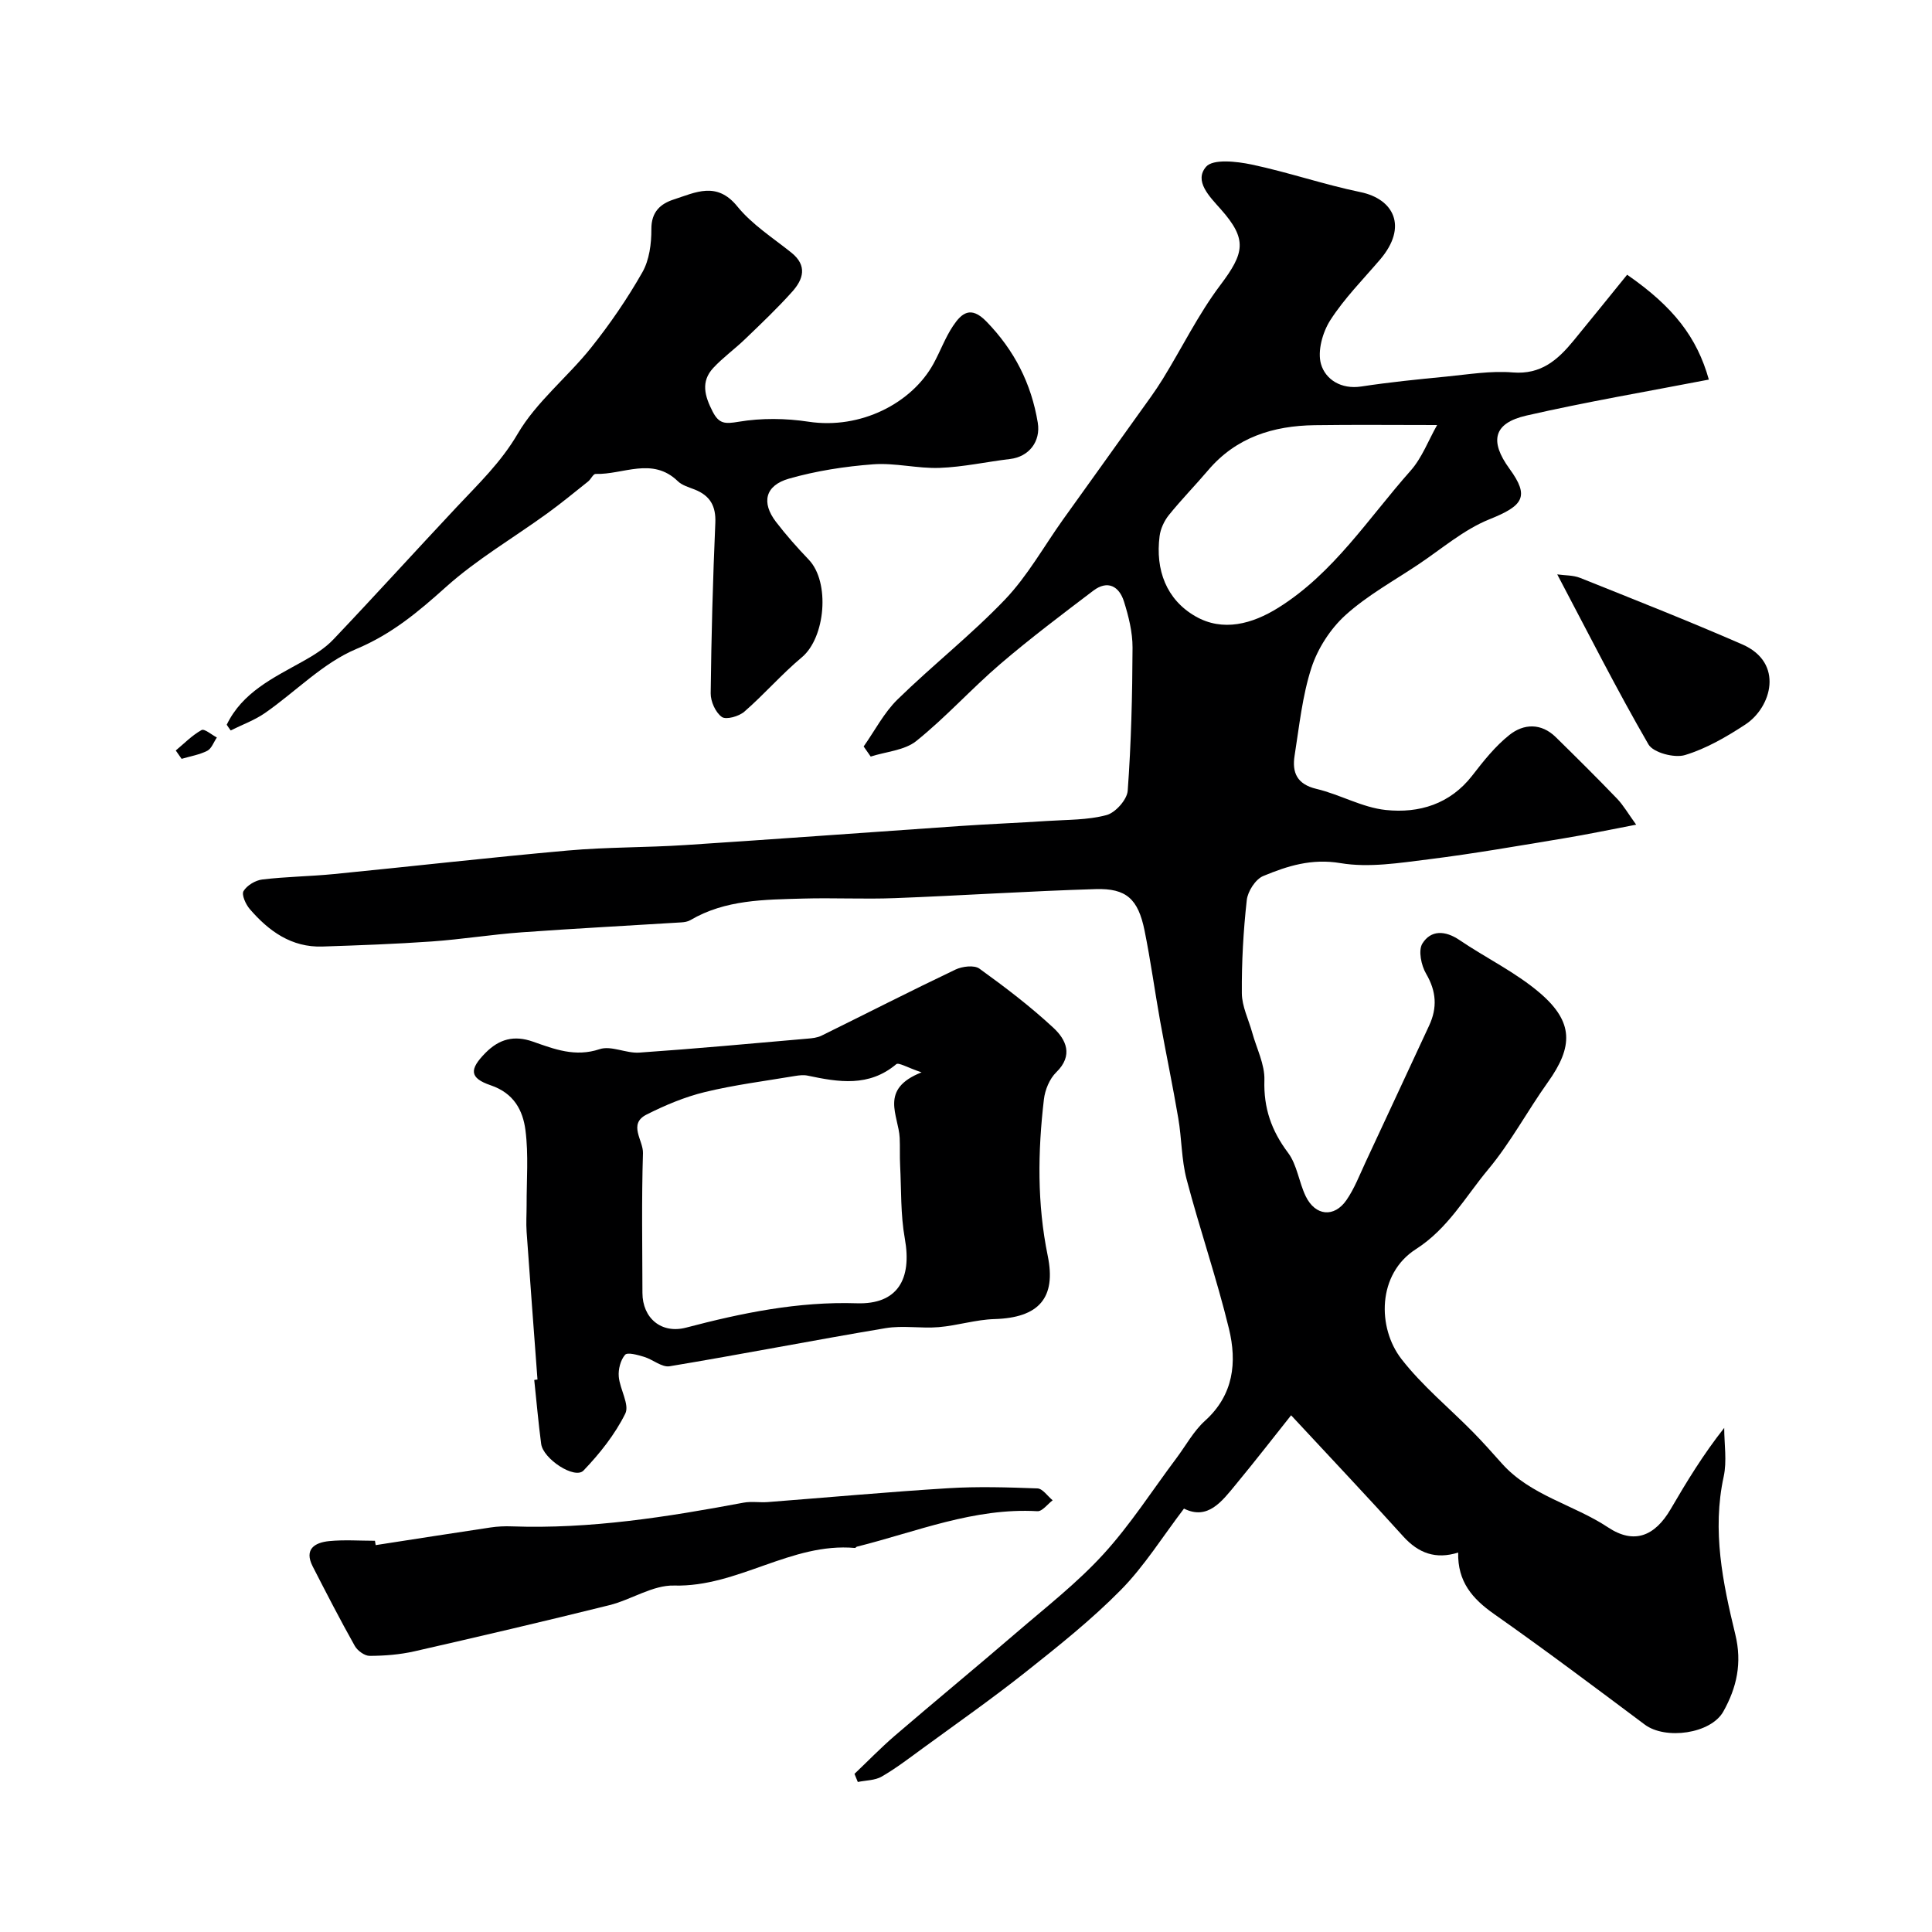 <svg enable-background="new 0 0 400 400" viewBox="0 0 400 400" xmlns="http://www.w3.org/2000/svg"><g fill="#000001"><path d="m267.31 293.02c-3.57 4.49-7.41 9.44-11.4 14.27-2.94 3.57-5.84 7.51-10.78 5.05-4.46 5.85-8.2 11.9-13.07 16.84-6.09 6.18-12.95 11.64-19.77 17.05-6.91 5.48-14.15 10.55-21.28 15.76-2.77 2.02-5.5 4.12-8.46 5.83-1.4.81-3.28.77-4.95 1.12-.23-.56-.46-1.12-.69-1.68 2.77-2.63 5.44-5.39 8.33-7.88 8.35-7.17 16.85-14.17 25.19-21.35 6.12-5.27 12.57-10.29 17.99-16.22 5.6-6.12 10.13-13.22 15.13-19.89 1.96-2.61 3.56-5.62 5.94-7.77 5.95-5.37 6.63-12.13 4.95-19.06-2.53-10.41-6.04-20.57-8.77-30.94-1.07-4.08-1-8.44-1.72-12.63-1.14-6.71-2.54-13.38-3.75-20.08-1.12-6.25-1.97-12.55-3.23-18.77-1.33-6.54-3.76-8.79-10.14-8.59-13.87.42-27.73 1.34-41.6 1.87-6.32.24-12.67-.09-18.99.09-7.98.23-16.06.2-23.3 4.46-.54.32-1.24.43-1.88.47-11.03.69-22.07 1.26-33.09 2.06-6.2.45-12.37 1.45-18.57 1.89-7.54.53-15.09.8-22.65 1.05-6.4.21-11.09-3.18-15.03-7.75-.84-.97-1.75-2.98-1.3-3.73.71-1.18 2.46-2.23 3.88-2.4 4.9-.59 9.87-.64 14.79-1.12 16.16-1.59 32.3-3.44 48.48-4.88 8.07-.72 16.2-.6 24.29-1.13 18.91-1.23 37.8-2.63 56.7-3.93 6.09-.42 12.2-.66 18.3-1.06 4.1-.27 8.33-.17 12.24-1.22 1.84-.49 4.24-3.19 4.38-5.03.72-9.85.96-19.75 1-29.64.01-3.19-.81-6.48-1.78-9.56-.99-3.14-3.37-4.48-6.34-2.23-6.52 4.95-13.07 9.88-19.28 15.2-5.96 5.11-11.25 11.01-17.36 15.92-2.44 1.96-6.26 2.2-9.45 3.23-.49-.7-.97-1.39-1.46-2.09 2.31-3.27 4.2-6.98 7.01-9.73 7.25-7.09 15.29-13.4 22.28-20.72 4.65-4.88 8.02-10.97 11.97-16.51 5.22-7.3 10.47-14.59 15.68-21.9 1.71-2.39 3.47-4.75 5-7.24 3.98-6.46 7.34-13.36 11.88-19.39 5.05-6.7 5.65-9.5.14-15.72-2.38-2.68-5.6-5.85-3.07-8.81 1.43-1.67 6.32-1.12 9.42-.47 7.59 1.6 14.97 4.15 22.57 5.72 6.82 1.41 9.89 7.11 4.03 13.97-3.52 4.12-7.4 8.03-10.3 12.55-1.6 2.5-2.69 6.41-1.92 9.08.92 3.18 4.16 5.28 8.34 4.64 5.83-.89 11.71-1.48 17.58-2.05 4.59-.45 9.24-1.24 13.78-.86 5.84.48 9.3-2.59 12.54-6.52 3.75-4.56 7.45-9.17 11.14-13.71 9.61 6.66 14.46 12.95 16.92 21.71-12.61 2.44-25.28 4.59-37.78 7.45-6.82 1.56-7.68 5.27-3.49 11.02s2.88 7.63-4.15 10.45c-5.33 2.14-9.92 6.15-14.8 9.4-5.08 3.39-10.53 6.39-15.02 10.45-3.11 2.82-5.72 6.87-7.03 10.86-1.9 5.84-2.53 12.12-3.5 18.24-.55 3.49.49 5.91 4.52 6.87 4.87 1.15 9.48 3.86 14.37 4.37 6.87.72 13.31-1.2 17.92-7.16 2.31-2.99 4.73-6.04 7.66-8.37 2.96-2.36 6.58-2.52 9.61.45 4.27 4.19 8.52 8.4 12.67 12.72 1.32 1.37 2.29 3.08 3.97 5.4-5.51 1.05-10.2 2.04-14.94 2.82-9.32 1.54-18.64 3.18-28.01 4.35-6.06.75-12.38 1.78-18.27.79-5.98-1-10.96.58-15.99 2.67-1.6.66-3.21 3.17-3.41 4.99-.71 6.39-1.07 12.85-1.02 19.28.02 2.73 1.4 5.44 2.15 8.16.9 3.27 2.62 6.58 2.52 9.82-.18 5.79 1.45 10.46 4.89 15.04 1.88 2.5 2.25 6.08 3.66 9 1.98 4.1 5.9 4.5 8.45.79 1.64-2.38 2.7-5.16 3.93-7.8 4.41-9.42 8.77-18.87 13.17-28.3 1.73-3.71 1.51-7.11-.62-10.75-1.01-1.72-1.66-4.82-.77-6.25 1.77-2.84 4.73-2.72 7.67-.73 5.53 3.75 11.69 6.7 16.71 11.01 6.95 5.98 6.86 11.07 1.6 18.43-4.24 5.94-7.71 12.49-12.36 18.06-4.73 5.67-8.32 12.26-14.97 16.51-8.01 5.13-8.01 16.27-2.98 22.75 4.3 5.54 9.86 10.09 14.82 15.13 2.05 2.09 4 4.28 5.95 6.47 5.96 6.69 14.86 8.51 22.02 13.26 5.33 3.53 9.64 1.87 12.95-3.8 3.31-5.68 6.73-11.3 11.08-16.81 0 3.37.59 6.87-.11 10.09-2.43 11.17-.19 21.98 2.4 32.64 1.46 5.98.29 11.05-2.47 15.99-2.6 4.64-12.02 5.9-16.28 2.7-10.33-7.73-20.65-15.48-31.21-22.9-4.47-3.14-7.55-6.69-7.41-12.71-4.64 1.46-8.22.14-11.36-3.33-7.28-8.07-14.76-15.97-23.23-25.09zm30.23-205.02c-8.97 0-17.16-.09-25.36.03-8.57.12-16.24 2.5-22.04 9.32-2.67 3.14-5.56 6.09-8.14 9.29-.97 1.21-1.73 2.85-1.92 4.37-.89 6.98 1.39 13.12 7.42 16.59 5.67 3.26 11.76 1.6 17.17-1.78 11.47-7.17 18.65-18.54 27.38-28.37 2.38-2.69 3.7-6.31 5.49-9.45z"/><path d="m111.28 285.62c-.76-10.19-1.53-20.38-2.25-30.57-.13-1.82 0-3.66 0-5.49-.02-5.19.42-10.45-.24-15.56-.53-4.09-2.37-7.66-7.19-9.3-4.48-1.52-4.42-3.33-1.1-6.7 2.84-2.88 5.92-3.72 9.84-2.34 4.42 1.55 8.74 3.25 13.8 1.56 2.39-.8 5.5.9 8.22.71 11.62-.8 23.22-1.88 34.83-2.89.97-.08 2.01-.19 2.86-.6 9.26-4.56 18.45-9.26 27.77-13.7 1.41-.67 3.87-.97 4.95-.2 5.31 3.83 10.55 7.82 15.34 12.27 2.59 2.41 4.18 5.68.58 9.19-1.39 1.35-2.33 3.64-2.56 5.61-1.27 10.81-1.42 21.62.79 32.38 1.8 8.75-1.85 12.84-11.01 13.11-3.86.11-7.67 1.34-11.54 1.67-3.65.31-7.43-.39-11.02.21-14.93 2.5-29.78 5.41-44.71 7.89-1.61.27-3.49-1.42-5.32-1.96-1.29-.39-3.42-.99-3.91-.41-.94 1.09-1.43 3-1.3 4.51.22 2.62 2.27 5.81 1.35 7.66-2.14 4.32-5.29 8.28-8.65 11.79-1.8 1.88-8.36-2.38-8.77-5.53-.58-4.39-.96-8.81-1.43-13.22.22-.05.44-.07.67-.09zm79.52-63.6c-2.99-1.01-4.75-2.1-5.24-1.69-5.67 4.77-11.94 3.72-18.33 2.37-.84-.18-1.77-.07-2.63.07-6.24 1.05-12.54 1.84-18.67 3.33-4.16 1.01-8.22 2.72-12.05 4.65-3.92 1.97-.67 5.35-.76 8-.3 9.64-.13 19.29-.11 28.93.01 5.23 3.92 8.53 9.04 7.19 11.6-3.05 23.18-5.43 35.35-5.04 8.39.27 11.46-4.94 9.93-13.42-.89-4.95-.71-10.09-.97-15.15-.1-1.89 0-3.78-.09-5.67-.22-4.67-4.33-10.09 4.53-13.57z"/><path d="m46.94 150.05c3.23-6.71 9.63-9.7 15.72-13.1 2.28-1.27 4.61-2.71 6.38-4.58 8.59-9.04 16.96-18.28 25.49-27.37 4.52-4.82 9.18-9.25 12.66-15.2 3.87-6.61 10.29-11.69 15.16-17.78 3.93-4.92 7.53-10.17 10.64-15.64 1.45-2.54 1.89-5.95 1.87-8.96-.02-3.58 1.9-5.24 4.66-6.13 4.47-1.44 8.87-3.81 13.13 1.44 3.04 3.75 7.35 6.5 11.19 9.57 3.37 2.7 2.47 5.53.18 8.09-3.07 3.43-6.42 6.61-9.74 9.8-2.13 2.06-4.58 3.81-6.59 5.97-2.66 2.85-1.78 5.86-.15 9.04 1.33 2.59 2.57 2.59 5.39 2.12 4.7-.79 9.73-.73 14.47-.01 10.8 1.64 21.38-3.84 25.86-11.99 1.42-2.58 2.43-5.41 4.05-7.83 1.75-2.62 3.65-4.28 6.9-.94 5.8 5.96 9.31 12.85 10.65 20.96.64 3.9-1.83 7.06-5.73 7.52-4.87.58-9.7 1.66-14.58 1.84-4.58.17-9.23-1.08-13.77-.74-5.87.44-11.8 1.36-17.44 2.97-4.95 1.42-5.74 4.95-2.68 8.95 2.1 2.74 4.4 5.33 6.79 7.83 4.44 4.65 3.45 16.12-1.44 20.21-4.18 3.49-7.78 7.67-11.9 11.25-1.12.98-3.78 1.73-4.66 1.1-1.31-.93-2.33-3.21-2.31-4.9.13-11.76.45-23.52.96-35.28.15-3.52-1.1-5.64-4.25-6.9-1.21-.48-2.61-.86-3.5-1.72-5.29-5.14-11.34-1.34-17.03-1.52-.5-.02-.97 1.09-1.55 1.56-2.81 2.24-5.58 4.52-8.49 6.63-7 5.07-14.56 9.49-20.95 15.22-5.73 5.14-11.19 9.74-18.55 12.83-6.93 2.91-12.56 8.84-18.9 13.25-2.17 1.51-4.74 2.43-7.12 3.62-.3-.4-.56-.79-.82-1.18z"/><path d="m77.78 319.9c7.92-1.22 15.83-2.47 23.76-3.65 1.47-.22 2.98-.29 4.46-.23 16.21.58 32.1-1.94 47.95-4.91 1.61-.3 3.33 0 4.99-.12 12.45-.96 24.89-2.1 37.36-2.87 6.14-.38 12.33-.19 18.49.04 1.08.04 2.1 1.6 3.15 2.46-1.05.79-2.15 2.32-3.16 2.26-13.11-.76-25.04 4.26-37.36 7.34-.15.04-.28.28-.41.27-13.22-1.18-24.23 8.13-37.44 7.78-4.43-.12-8.87 2.94-13.43 4.07-13.41 3.33-26.87 6.48-40.35 9.55-3.01.68-6.16.93-9.25.94-1.05.01-2.54-1.08-3.09-2.07-3.04-5.41-5.88-10.93-8.71-16.45-1.83-3.58.43-4.94 3.4-5.24 3.14-.31 6.33-.07 9.49-.07.06.31.11.6.15.9z"/><path d="m322.41 118.92c1.58.23 3.28.15 4.72.72 11.24 4.5 22.51 8.94 33.6 13.78 8.71 3.81 6.04 13.03.63 16.58-3.91 2.56-8.1 5-12.51 6.33-2.19.66-6.57-.5-7.56-2.22-6.56-11.33-12.46-23.03-18.88-35.19z"/><path d="m36.39 155.38c1.75-1.46 3.38-3.14 5.34-4.23.59-.33 2.09.98 3.17 1.54-.65.94-1.09 2.29-1.98 2.75-1.63.83-3.54 1.14-5.32 1.67-.4-.57-.8-1.15-1.21-1.73z"/></g></svg>